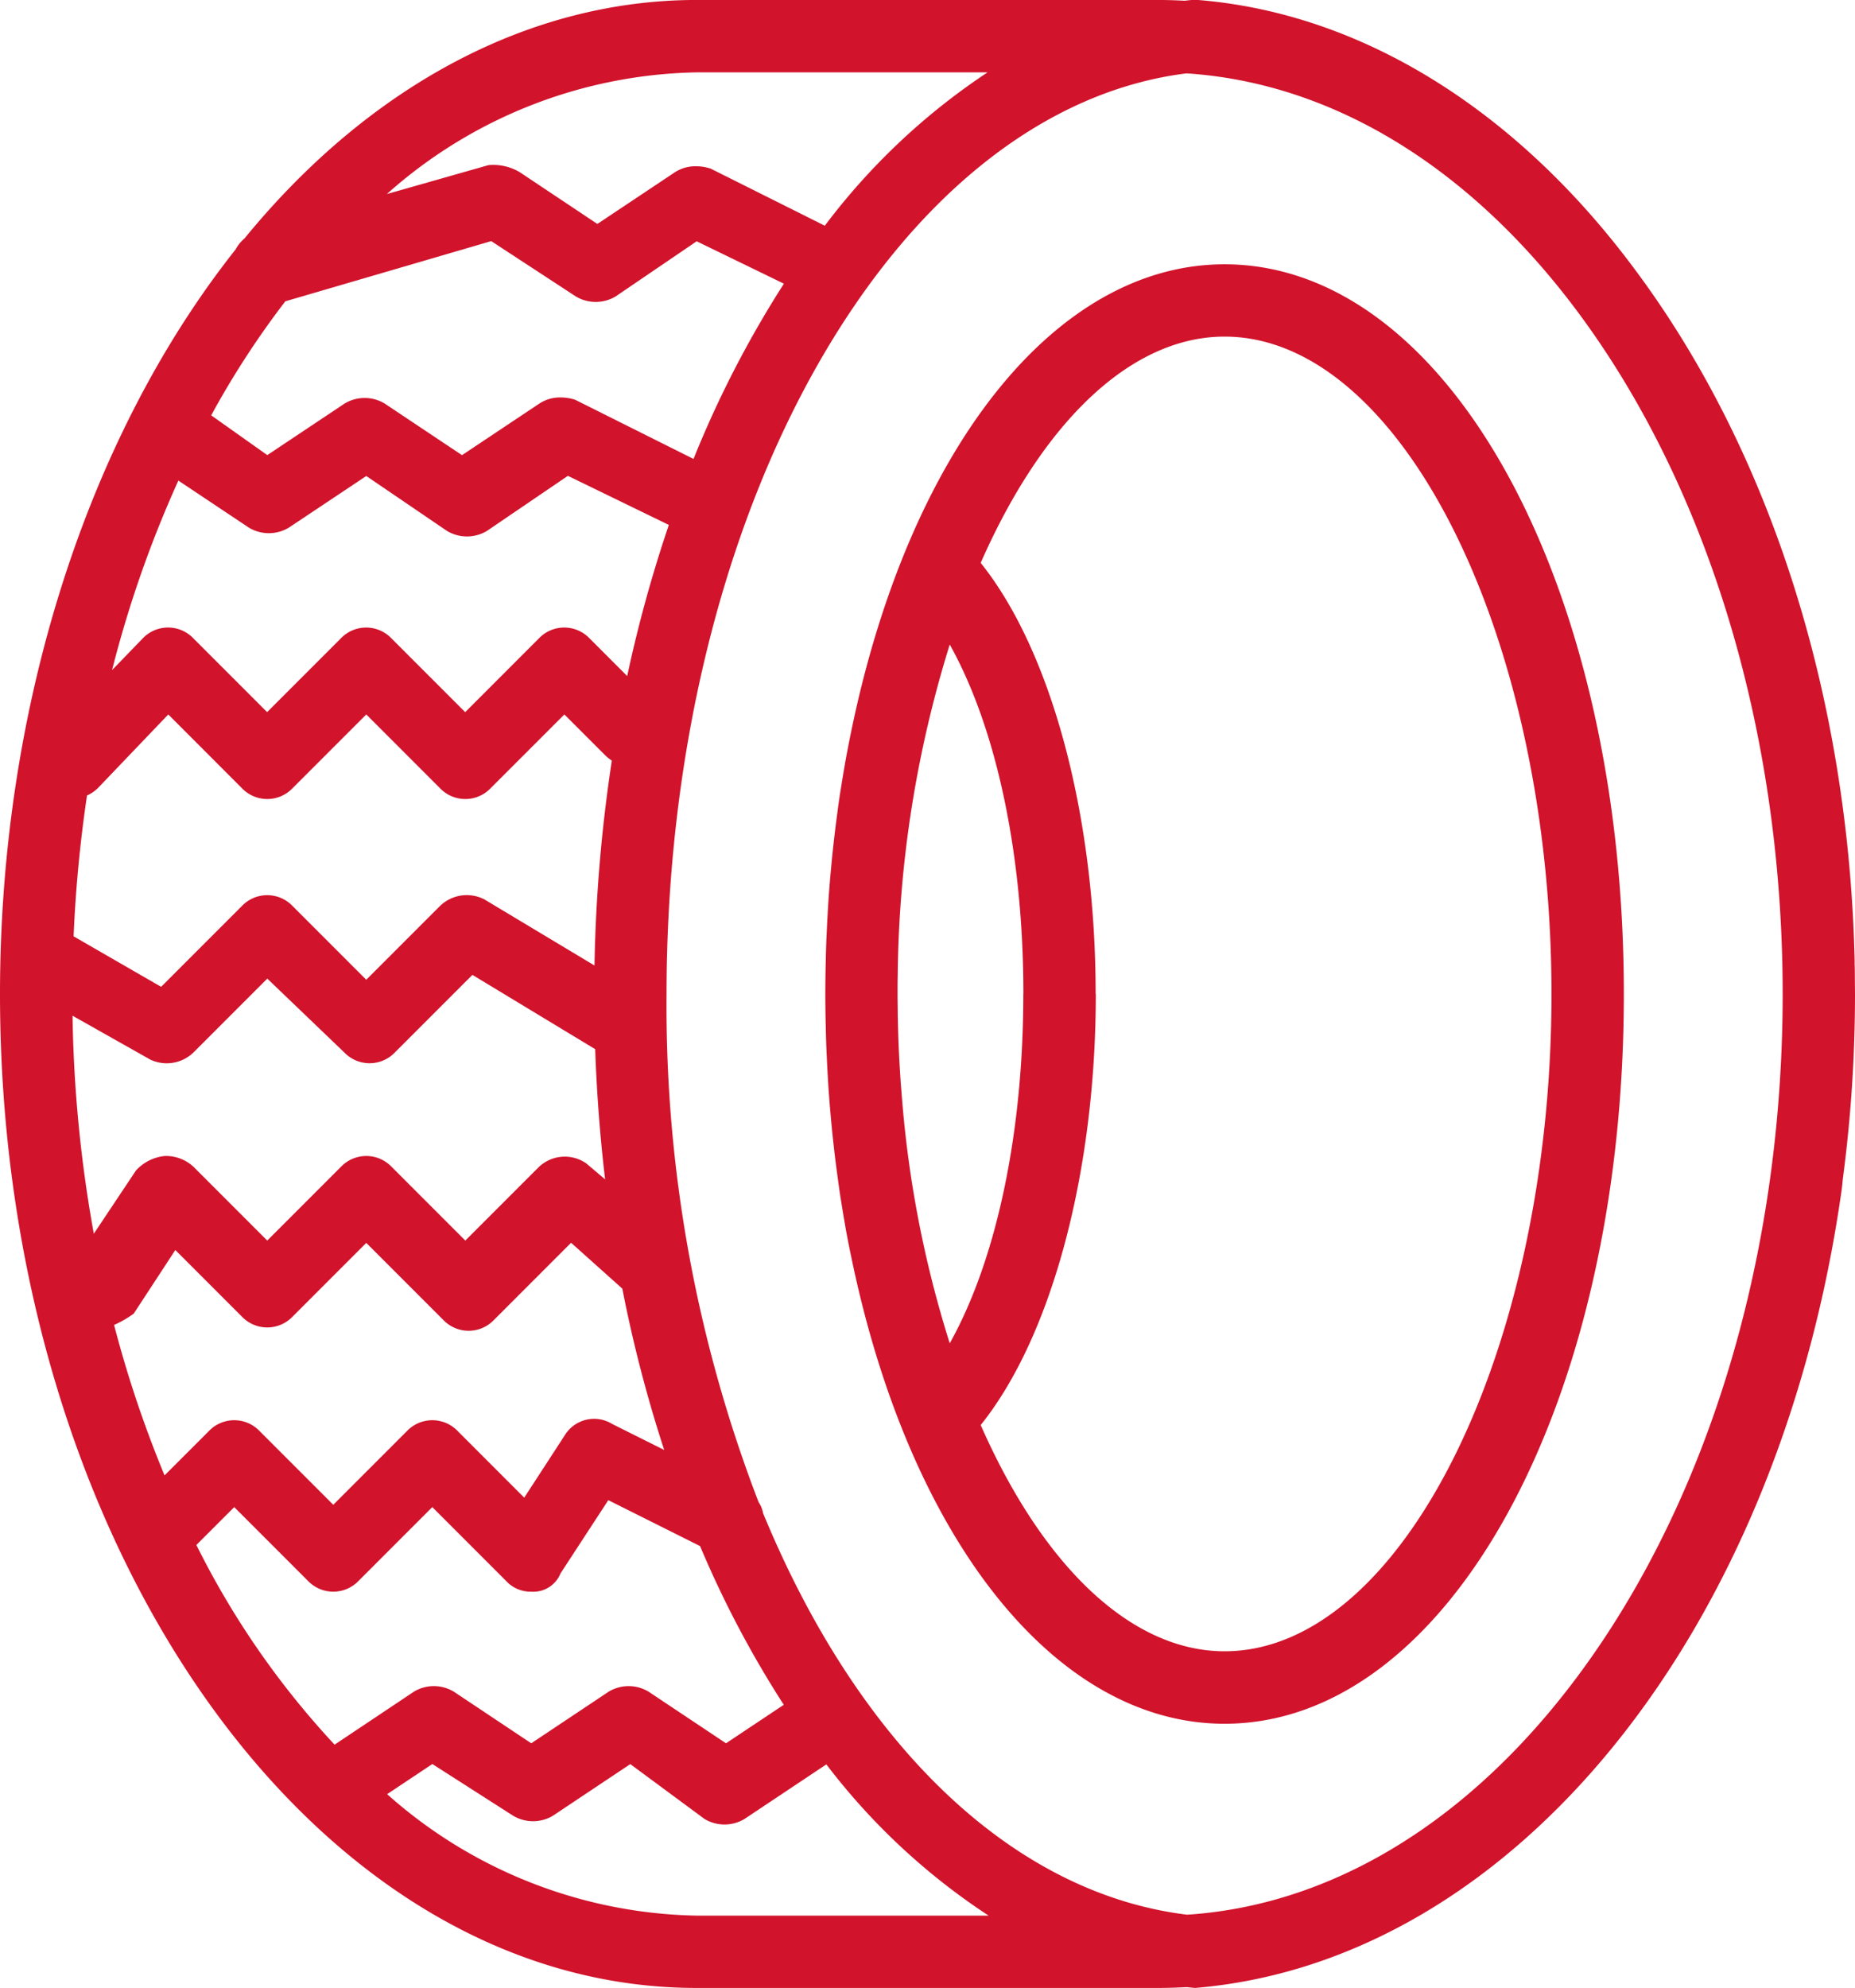 <svg xmlns="http://www.w3.org/2000/svg" width="73.499" height="78.731" viewBox="0 0 73.499 78.731">
  <g id="Group_381" data-name="Group 381" transform="translate(-282.382 -328.303)">
    <path id="Path_311" data-name="Path 311" d="M355.875,367.015c0-.18,0-.358-.008-.537l0-.132c-.242-10.427-3.322-20.13-8.671-27.322-4.724-6.386-10.878-10.193-17.335-10.721h-.272c-.067.006-.135.013-.2.021l-.061.008c-.393-.02-.722-.03-1.036-.03H309.976c-6.565,0-12.929,3.36-17.906,9.444a1.485,1.485,0,0,0-.351.433c-5.934,7.488-9.337,18.237-9.337,29.489,0,21.706,12.378,39.365,27.594,39.365h18.312c.345,0,.711-.012,1.12-.033.1.012.2.023.329.033,12.612-1.051,23.147-14.057,25.619-31.635.015-.136.03-.275.043-.409a55.748,55.748,0,0,0,.482-7.321Zm-40.812-29.773-4.525-2.262a1.873,1.873,0,0,0-.579-.092,1.5,1.5,0,0,0-.838.238l-3.07,2.046-3.07-2.046a2.049,2.049,0,0,0-1.246-.283l-4.025,1.145a18.944,18.944,0,0,1,12.266-4.819h11.535A26.085,26.085,0,0,0,315.063,337.242Zm-8.287,2.8,3.21-2.183,3.456,1.679a41.62,41.62,0,0,0-3.581,6.941l-4.686-2.342a1.868,1.868,0,0,0-.579-.093,1.5,1.5,0,0,0-.838.238l-3.07,2.047-3.069-2.047a1.538,1.538,0,0,0-1.578,0l-3.068,2.045-2.223-1.575a34.568,34.568,0,0,1,2.937-4.516l8.159-2.384,3.351,2.191A1.537,1.537,0,0,0,306.776,340.042ZM293.825,349.2l3.07-2.046,3.2,2.177a1.54,1.54,0,0,0,1.578,0l3.21-2.183,4,1.944a53.338,53.338,0,0,0-1.65,5.986l-1.491-1.492a1.388,1.388,0,0,0-2.008,0l-2.92,2.921-2.921-2.921a1.388,1.388,0,0,0-2.007,0l-2.92,2.92-2.92-2.92a1.388,1.388,0,0,0-2.009,0l-1.215,1.256a44.883,44.883,0,0,1,2.627-7.506l2.794,1.863A1.536,1.536,0,0,0,293.825,349.2Zm-1.858,10.318a1.39,1.39,0,0,0,2.008,0l2.92-2.92,2.92,2.92a1.389,1.389,0,0,0,2.008,0l2.921-2.92,1.611,1.611a1.521,1.521,0,0,0,.269.215,60.947,60.947,0,0,0-.687,8.116l-4.4-2.64-.009,0a1.522,1.522,0,0,0-1.714.285l-2.92,2.92-2.92-2.92a1.388,1.388,0,0,0-2.008,0l-3.2,3.2-3.468-2a53.294,53.294,0,0,1,.531-5.577,1.486,1.486,0,0,0,.432-.294l2.789-2.916Zm-1.916,10.464,2.922-2.922,3.049,2.922a1.389,1.389,0,0,0,2.008,0l3.07-3.07,4.865,2.942c.06,1.733.192,3.466.393,5.156l-.754-.638a1.494,1.494,0,0,0-1.865.142l-2.92,2.92-2.92-2.92a1.389,1.389,0,0,0-2.008,0l-2.92,2.92-2.92-2.92a1.6,1.6,0,0,0-1.135-.429,1.772,1.772,0,0,0-1.15.579l-1.667,2.5a52.671,52.671,0,0,1-.843-8.635l3.081,1.738A1.523,1.523,0,0,0,290.051,369.981Zm-2.373,10.349,1.651-2.523,2.638,2.638a1.39,1.39,0,0,0,2.008,0l2.92-2.92,3.051,3.051a1.388,1.388,0,0,0,2.008,0l3.056-3.056,2.03,1.817a53.717,53.717,0,0,0,1.659,6.389l-2.06-1.029a1.363,1.363,0,0,0-1.869.431l-1.617,2.487-2.637-2.638a1.39,1.39,0,0,0-2.009,0l-2.92,2.92-2.92-2.92a1.389,1.389,0,0,0-2.008,0l-1.757,1.756a45.482,45.482,0,0,1-2-5.958A4.32,4.32,0,0,0,287.678,380.33Zm3.985,7.659,2.92,2.92a1.389,1.389,0,0,0,2.008,0l2.92-2.92,2.92,2.92a1.313,1.313,0,0,0,1,.429,1.16,1.16,0,0,0,1.16-.724l1.893-2.9,3.637,1.819a40.737,40.737,0,0,0,3.316,6.285l-2.289,1.525-3.07-2.046a1.536,1.536,0,0,0-1.577,0l-3.07,2.046-3.07-2.046a1.533,1.533,0,0,0-1.577,0l-3.145,2.1a33.347,33.347,0,0,1-5.476-7.908Zm7.85,10.175,3.2,2.047a1.535,1.535,0,0,0,1.578,0l3.065-2.044,2.944,2.175a1.54,1.54,0,0,0,1.577,0l3.247-2.164a25.907,25.907,0,0,0,6.43,5.99H309.976a18.944,18.944,0,0,1-12.255-4.81Zm12.927-10.37a54.693,54.693,0,0,1-3.648-20.125c0-9.291,2.129-18.146,5.995-24.935,3.84-6.742,9.036-10.836,14.609-11.526,6.357.416,12.3,4.4,16.727,11.212,4.444,6.839,6.892,15.806,6.892,25.249s-2.449,18.411-6.893,25.25c-4.43,6.814-10.37,10.8-16.705,11.212-6.852-.836-12.975-6.633-16.8-15.9A1.15,1.15,0,0,0,312.44,387.794Z" fill="#d1132c"/>
    <path id="Path_312" data-name="Path 312" d="M330.9,396.57c8.872,0,15.822-12.7,15.822-28.9s-6.95-28.9-15.822-28.9c-6.679,0-12.49,7.279-14.8,18.544l-.04.193c-.06.3-.118.6-.173.9l-.054.312c-.037.213-.072.427-.107.643l-.069.432q-.054.36-.1.725c-.021.147-.039.294-.058.44-.028.219-.054.438-.079.66-.02.178-.039.357-.058.536-.02.2-.04.4-.057.6-.013.132-.026.264-.036.4-.025.292-.047.587-.067.882l-.019.331c-.016.26-.03.522-.041.789l-.011.224q-.021.494-.031.992l-.006.256c-.006.345-.011.691-.011,1.039s.005.694.011,1.04l.006.255q.01.5.031.992l.011.228c.011.263.025.524.041.785l.019.332c.021.3.042.589.067.881.01.132.023.264.035.4.018.2.038.4.058.606l.058.535q.037.332.079.659c.019.147.037.294.058.44q.048.365.1.726c.023.145.045.289.069.432q.051.322.106.641c.018.1.035.21.054.314q.081.455.173.9c.013.065.026.129.04.192C318.413,389.291,324.224,396.57,330.9,396.57Zm-5.106-28.9c0-7.04-1.744-13.571-4.555-17.075,2.51-5.7,6.029-8.961,9.661-8.961,7.023,0,12.955,11.923,12.955,26.036S337.926,393.7,330.9,393.7c-3.632,0-7.151-3.265-9.661-8.96C324.053,381.24,325.8,374.708,325.8,367.669Zm-2.866,0c0,5.5-1.06,10.517-2.915,13.833a43.62,43.62,0,0,1-1.893-9.707l-.048-.6c-.012-.17-.023-.339-.033-.509l-.018-.289q-.021-.4-.038-.8l-.005-.146q-.012-.354-.02-.71l-.005-.228c0-.281-.008-.563-.008-.846,0-.247,0-.493.006-.738a45.469,45.469,0,0,1,2.062-13.1C321.871,357.151,322.931,362.17,322.931,367.669Z" fill="#d1132c"/>
  </g>
</svg>
